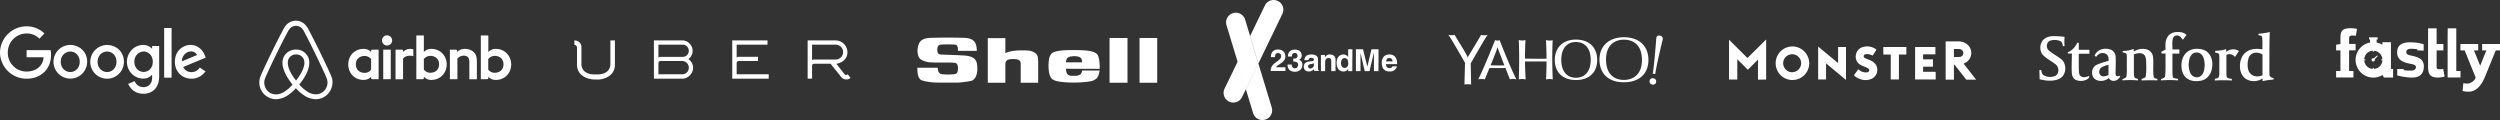 <svg xmlns="http://www.w3.org/2000/svg" width="2658.966" height="127.668" viewBox="0 0 2658.966 127.668">
  <rect x="0" y="0" width="2658.966" height="127.668" fill="#333333" stroke="none"/>
  <g id="trusted-logos" transform="translate(0 0.034)">
    <path id="fastly" d="M2928.2,43V88.4h13.7V81.5h-4.5V36.1h-9.1l-.1,6.9ZM2809.6,81.5h4.6V59.6h-4.6v-6l4.6-.8V46.6c0-7.4,1.6-10.6,11-10.6a36.991,36.991,0,0,1,6.6.7l-1.2,7.4a15.262,15.262,0,0,0-3-.3c-3.3,0-4.2.3-4.2,3.6v5.3h6.9v6.8h-6.9v22h4.6v6.9h-18.4V81.5Zm113.9-2.2a21.862,21.862,0,0,1-3.6.3c-3.8.1-3.4-1.1-3.4-4.7V59.6h7.2V52.8h-7.2V36.1h-9.1V76.8c0,8,2,11.7,10.6,11.7a32.833,32.833,0,0,0,7-1ZM2896,59.6V58.4a41.221,41.221,0,0,0-7-.5c-4.3,0-4.8,2.3-4.8,3.5,0,1.7.6,2.7,5.2,3.7,6.7,1.5,13.5,3.1,13.5,11.4,0,7.9-4.1,12-12.7,12a63.264,63.264,0,0,1-15.6-2.3V79.4h6.9v1.2a39.871,39.871,0,0,0,7.7.5c4.5,0,5.3-2.4,5.3-3.7,0-1.8-1.3-2.7-5.6-3.5-8-1.4-14.4-4.1-14.4-12.2,0-7.7,5.1-10.7,13.7-10.7a54.551,54.551,0,0,1,14.5,2v6.8l-6.7-.2Zm-46.3,19.7V78.2h-1.1v1.1a9.706,9.706,0,0,1-9.1-9.1h1.1V69h-1.1a9.706,9.706,0,0,1,9.1-9.1V61h1.1V60a9.668,9.668,0,0,1,9.1,8.8v.3h-1.1v1.1h1.1v.3a9.665,9.665,0,0,1-9.1,8.8Zm18.2,0V50.9h-9.1v2.7a19.305,19.305,0,0,0-6.2-2.3h.1V48h1.1V45.7h-9.2V48h1.1v3.2h.1a18.81,18.81,0,1,0,6.8,37,17.894,17.894,0,0,0,6.3-2.4l1.6,2.7h9.7V79.4l-2.3-.1ZM2965,52.8h18.9v6.8h-4.5L2967.8,88c-3.3,8-8.8,15.5-17.1,15.5a29.014,29.014,0,0,1-6.6-.7l.8-8.3c1.2.2,2.4.3,3.6.4,3.9,0,8.2-2.4,9.5-6.5l-11.7-28.8h-4.5V52.8h18.9v6.8h-4.5l6.6,16.3,6.6-16.3h-4.5V52.8ZM2853.9,65.6l-.7-.7-3.5,3.1a1.268,1.268,0,0,0-.6-.1,1.751,1.751,0,1,0,1.7,1.8v-.1a.749.749,0,0,0-.1-.5l3.2-3.5" transform="translate(-324.934 -6.034)" fill="#fff"/>
    <path id="stanford" d="M2630.2,40.8c2-3.5,6.1-5.3,10-5.4,3.6-.2,7.7.4,10.2,3.2-1.3,1.7-2.5,3.4-3.8,5.1-1.4-1.6-2.6-4-4.9-4.4-2.3-.7-5.1.5-5.7,2.9-1,3.9-.4,7.9-.5,11.8h7.4v4.4h-7.4V78.3a26.649,26.649,0,0,0,.6,5.6,12.528,12.528,0,0,0,5.4,1.2v1.8a109.392,109.392,0,0,0-18.1,0V85.3c1.9-.3,4.3-1.2,4.4-3.5.7-7.8.2-15.6.4-23.5h-4.4v-2c1.5-.7,2.9-1.5,4.4-2.2-.2-4.4-.5-9.3,2-13.3ZM2739,35.4a60.057,60.057,0,0,1-11.9,1.8,7.73,7.73,0,0,1-.2,1.5c1.5.5,3.9.3,4,2.4.6,4.2.2,8.5.3,12.8-5.8-1-12.2-.9-17.1,2.7-5.4,3.8-7.2,10.7-6.7,17,.3,4.8,2.7,9.8,7.1,12.2a16.362,16.362,0,0,0,16.8-1c0,1,.1,2,.1,2.9A64.927,64.927,0,0,1,2743,86V84.3c-5.5-.9-4-3.5-4.4-7.8.1-13.8-.1-27.4.4-41.1Zm-14.3,22a11.672,11.672,0,0,1,6.6,2v22c-4.1,1.9-9.6,1.7-12.8-1.7-2.8-2.9-3.2-7.2-3-11.1.3-3.5,1-7.5,4.1-9.7a8.76,8.76,0,0,1,5.1-1.5ZM2506.9,39.9a72,72,0,0,1,13.9.7,53.456,53.456,0,0,0,0,9.8H2519c-.4-2-.7-4.5-2.9-5.4a15.829,15.829,0,0,0-10.3-.5c-4.4,1.3-5.1,7.7-1.8,10.5,4.1,3.6,9,5.9,13.2,9.3,6.5,5.2,5.7,17.3-2.1,20.9-6.5,3-14.2,2.2-20.9.4,0-3.2-.1-6.5-.2-9.7h2c.3,2,.7,4.5,2.7,5.6a13.989,13.989,0,0,0,12.3.5c4.8-2.6,3.9-10.3-.6-12.8-3.9-3-8.3-5.2-11.9-8.6-4-3.7-4.5-10.1-1.9-14.8,2-3.7,6.3-5.5,10.3-5.9Zm27.5,6.9,1.5.1v7.4h11.3v4.2h-11.3c0,5.9-.1,11.8.1,17.7.1,2.2.2,5.1,2.3,6.4,2.6,1.6,5.8.6,8.5-.4.8,2-1.3,3.1-2.7,3.9a14.018,14.018,0,0,1-11,.4c-3-1.1-4.4-4.4-4.6-7.4-.4-6.9,0-13.8.1-20.8h-4.4V56.9c4.7-1.6,7.9-5.7,10.2-10.1Zm30.1,6.4c-5.1,0-10.2,2.5-11.8,7.6l1.8,1c1.9-3.4,6.5-5.2,10.1-3.2,2.8,1.3,3.1,4.7,3,7.4-4.4,1.4-9,2.5-13.2,4.6-5,2.7-5.7,10.2-2.1,14.2,4.2,3.9,11.3,3.2,15.5-.4a5.824,5.824,0,0,0,6.9,2.7c2.3-.4,3.8-2.3,5.3-4l-1-1.2c-.9.2-2,1-2.9.3-1.2-.8-1-2.5-1.1-3.8.1-5.5.4-10.9.1-16.4a8.7,8.7,0,0,0-3.9-7.2,13.021,13.021,0,0,0-6.7-1.6Zm3,17v11c-2.4,1-5.2,2-7.6.8-3-1.6-2.9-6.5-.4-8.5,2.4-1.7,5.3-2.5,8-3.3Zm94-16.9a16.249,16.249,0,0,0-10.4,3.4c-4.3,3.5-6.2,9.3-6,14.7,0,4.6,1.4,9.6,5.1,12.7,4.3,3.8,10.6,4.1,16,3,5.7-1.2,9.9-6.2,11.1-11.8,1.3-5.8.8-12.5-3.2-17.1-3.1-3.7-8-5-12.6-4.9Zm0,3.9a6.915,6.915,0,0,1,5.2,2.4c2.3,2.8,2.9,6.7,3.1,10.2,0,3.9-.5,8.1-2.9,11.2a7.242,7.242,0,0,1-10.1.9c-.1-.1-.2-.1-.3-.2-2.1-2-2.9-4.9-3.4-7.6a24.129,24.129,0,0,1,.8-11c.8-2.3,2.4-4.7,4.8-5.5a9.466,9.466,0,0,1,2.8-.4Zm-78.9-1.7a28.763,28.763,0,0,0,11.6-2.1c.1.9.2,1.9.3,2.8a16.514,16.514,0,0,1,14.3-2.1,9.465,9.465,0,0,1,6.1,8c.7,6.8-.3,13.6.6,20.3.1,2.1,2.4,2.6,4,2.9v1.6c-5.6-.4-16.8,0-16.8,0V85.3s4-1.1,4.3-2.3c.9-5,.7-10.2.6-15.3-.2-3-.1-6.8-3-8.7-3.1-1.8-6.9-1-10.1.2V79c.1,1.8,0,3.8,1.1,5.2a11.656,11.656,0,0,0,3.3,1.1v1.6a90.938,90.938,0,0,0-16.5,0V85.3c1.7-.4,3.9-.9,4.2-2.9.8-4.8.2-9.8.4-14.7-.1-2.8.2-5.6-.2-8.4-.4-1.9-2.7-1.8-4.1-2.2a8.056,8.056,0,0,1-.1-1.6Zm98.4-.1a37.989,37.989,0,0,0,11.6-1.8l.1,2.9c3.8-3,9.5-3.8,13.5-.8L2702,62a7.038,7.038,0,0,0-9.1-2.2v20c.2,1.5-.1,3.4,1.3,4.4,1.3.8,3,.8,4.5,1V87a136.655,136.655,0,0,0-18.1,0V85.2c1.9-.3,4-1,4.3-2.2.8-2.9.4-5.9.5-8.8-.1-4.7.2-9.4-.1-14.1,0-2.3-2.6-2.5-4.3-2.8a6.046,6.046,0,0,1,0-1.9Z" transform="translate(-324.934 -1.399)" fill="#fff"/>
    <path id="monster" d="M2413.4,67.6l1.4-.7a11.789,11.789,0,0,0,5.6-15.8h0a11.692,11.692,0,0,0-3.4-4.2,15.318,15.318,0,0,0-9.7-3h-13V84.6h8.8v-16l.2-.1.6.5,3.6,4.5c2.8,3.5,5.5,7,8.3,10.6a1.02,1.02,0,0,0,.8.5h10.1Zm-3.8-7.2c-2.1.2-4.2.1-6.5.1V52h4.6a13.552,13.552,0,0,1,2,.2,4.173,4.173,0,0,1,3.4,4.1,4.008,4.008,0,0,1-3.5,4.1ZM2203.4,84.5V41.9l-19.9,19.7-19.6-19.5V84.5h8.8V63.2l.2-.1,11,11,10.8-10.8V84.6l8.7-.1Zm55.3-35.1v35h8.4V67.3l21.2,17.6v-35h-8.4V67Zm124.7.5h-21.6V84.4h21.9v-8c-.3,0-.6-.1-.9-.1h-11.7a.68.68,0,0,1-.8-.4v-.4c0-1.3.1-2.6,0-3.9,0-.7.2-.8.9-.8h9.6V63h-10.4c0-.3-.1-.5-.1-.7V58.5a.68.68,0,0,1,.4-.8h11.9a2.2,2.2,0,0,0,.8-.1V49.9Zm-86.6,30a14.317,14.317,0,0,0,5.6,3.8c4.4,1.7,8.9,2,13.4-.1a10.45,10.45,0,0,0,4.8-13.9,7.706,7.706,0,0,0-1.4-2.1,15.105,15.105,0,0,0-6.2-4c-1.6-.6-3.1-1.3-4.6-2a1.979,1.979,0,0,1-1.1-2.7h0a2.255,2.255,0,0,1,1.8-1.3,11.562,11.562,0,0,1,3.2-.1,32.546,32.546,0,0,1,4.4,1.5l4-6.3c-.4-.3-.6-.5-.9-.7a16.228,16.228,0,0,0-12.7-2.3,10.54,10.54,0,0,0-8.3,8.7,9.932,9.932,0,0,0,5.5,10.8c1.7.9,3.6,1.5,5.4,2.3a20.14,20.14,0,0,1,2.5,1.4,2.074,2.074,0,0,1,.4,2.9,2.178,2.178,0,0,1-.9.7,4.708,4.708,0,0,1-1.6.4,10.626,10.626,0,0,1-6.7-1.8c-.7-.4-1.4-1-2.1-1.5Zm31.2-22h7c.9,0,.9,0,.9.9V84.4h8.7V57.9h7.9v-8H2328v8Zm-96.4-8.6a17.852,17.852,0,1,0,17.6,18.1h0v-.2A18.017,18.017,0,0,0,2231.6,49.3Zm-.5,27.4a9.55,9.55,0,1,1,9.5-9.7v.1a9.582,9.582,0,0,1-9.5,9.6Z" transform="translate(-324.934 0.066)" fill="#fff"/>
    <path id="yahoo" d="M2093.1,45.5c-1.2,5.2-5.8,23.4-7.7,35.6v.1a7.457,7.457,0,0,0-2.6-.4h0c1.7-12,2.7-24.5,3.7-37.1,0-2.5,1.3-3.5,3-3.5h.7c1.8.3,3.2,1.4,3.2,3.2A5.1,5.1,0,0,1,2093.1,45.5Zm-116.5-.4a13.836,13.836,0,0,1-7,0l3.6,3.8Zm-32.9,3.7,3.6-3.8a13.836,13.836,0,0,1-7,0Zm-27.4-2.2L1931.6,85l6.2,1.9c-4.2-7.8-12.6-28.3-17.9-41.8Zm.2.6,3.4-2.1a6.9,6.9,0,0,1-4.9,0Zm-1.1,1.3,2,3.5c4.1,11.5,9,23.2,13.5,34.9a7.032,7.032,0,0,0,2.2-2l-15.6-38.3Zm-11.2,38.3c4.5-11.4,11.6-27.4,13.6-34.7V46.5l-2,.6-16.2,38.1,4.6,1.6Zm-4-47.3,1.5,3.5,3.9-1.8,1.6-1.7a13.836,13.836,0,0,1-7,0Zm-11,30.3c5.8-10.2,15.4-26.8,18-30.4a12.457,12.457,0,0,1-4.6,1.5l-1.2.4-16.6,26.5,1.7,2.9,2.7-.9Zm-3.6-.4.7-.7L1902.7,41l-2.5-1.5c-2,3.7-9.3,15.6-13.9,23.3l-2.2,4.2Zm-16.7-28.5,16,29,.9-1.1v-6c-4-7.8-10-16.8-13.7-23.3Zm.8.3,2.7-1.8a13.836,13.836,0,0,1-7,0l1.1,1.2Zm.3-.1a10.146,10.146,0,0,1-4.5-1.6c5.7,8.6,14.9,25,18,30.4l1.7.7,1.2-1.8Zm19.2,28.8-2.9-1.1-1,1.5-.4,19.8,4.7,2.2Zm-3.4-1.1-2.7,1.1-.6,22.4,3.2-1.5.1-22Zm12.6,17.6,3.2-1.1,15.9-38.8-2.4-1.5c-5.6,14.1-12.1,30-17.9,41.8Zm33.5-1.9-1,2.3a13.449,13.449,0,0,1,6.9,0l-4.8-2.1Zm-22.8-9.7h16l3.2-1.2-3.5-1.7c-4.9.2-9.9.1-14.8-.1l-3.4,1.8Zm17-.2,2.3-1.4c-7.3-.1-14.5-.1-21.7,0l2.3,1.4q8.4-.3,17.1,0Zm21.3-29.5-3.3,2-1.2.7V85.2l4.7,1.7a364.406,364.406,0,0,1-.2-41.8Zm-3.6,2-3.5-2c.6,14,.5,27.9,0,41.8l3.5-1V47.1Zm25.5,39.8,4.5-1.7V47.7l-1.1-.7-3.5-2a390.452,390.452,0,0,1,.1,41.9Zm-22.5-19.1h22.7l3.6-1.4-2.9-1.6c-7.8.2-15.6.1-23.4-.1l-2.9,1.8Zm54.4-22.7c12.2,0,20.2,7.3,20.2,21,0,14.2-8.5,20.9-20.4,20.9-10,0-20.3-5.4-20.3-21,0-12.4,6.8-21,20.5-20.9Zm-15.7,21c0,11.9,5.8,19,15.6,19,9,0,15.7-6.2,15.7-19s-6.6-19-15.7-19h-.4c-8.1.1-15.2,5.5-15.2,19Zm15.6-21.6c13.7,0,22.6,8.1,22.6,21.7,0,12.1-7.4,21.3-22.6,21.3-14,0-22.5-8.1-22.5-21.4,0-12.2,7.8-21.6,22.5-21.6Zm0,1.4c-13.1,0-19.7,8.2-19.7,20.1,0,15,9.9,20.1,19.5,20.1,11.4,0,19.6-6.4,19.6-20.1,0-13.1-7.7-20.1-19.4-20.1Zm51.1-3c10,0,23.2,4.5,23.2,23.4,0,17.5-12.1,23.2-23.2,23.2-14.6,0-23.4-8.4-23.4-23.4,0-15.3,9.5-23.2,23.4-23.2Zm-19.1,22.9c0,15.8,9.1,21.6,19,21.6,9.3,0,19.2-5.2,19.2-21.3,0-14.8-8.1-21.5-19.2-21.5-8.9,0-19,4.8-19,21.2Zm19-23.8c16.6,0,26.1,9.8,26.1,24.1,0,15.2-10.3,23.8-26,23.8-18.6,0-26.1-11.3-26.1-24.1.1-15.5,11.3-23.8,26-23.8Zm-22.7,24.1c0,14.6,8.6,22.8,22.8,22.8,10.8,0,22.6-5.5,22.6-22.5,0-18.4-12.9-22.7-22.6-22.7-13.5-.2-22.8,7.5-22.8,22.4Zm50,23.1c0,2.1,1.7,3.2,3.8,3.2a3.115,3.115,0,0,0,3.2-3v-.5c0-2-1.6-3.3-3.7-3.3a3.227,3.227,0,0,0-3.3,3.1v.5ZM1886.3,92a18.414,18.414,0,0,1,3.3.3l-3.3-2.4-3.3,2.4A18.412,18.412,0,0,1,1886.3,92Zm11.5-5.1a12.325,12.325,0,0,1,6.6,0,7.956,7.956,0,0,1-2.1-2l-4.5,2Zm42.5,0a13.836,13.836,0,0,1,7,0l-3.5-2Zm6.5-19.4q11.7-.15,23.4,0l2.9-1.5c-9.7.1-19.5.1-29.2,0l2.9,1.5Zm26,17.4v1l3.6,1c-.6-13.9-.7-27.8-.1-41.8l-3.6,2V84.9Zm.2,0-3.5,2a13.836,13.836,0,0,1,7,0Z" transform="translate(-324.934 -2.434)" fill="#fff"/>
    <path id="_23andme" d="M1316.2,65.8,1325,95l-4,8.3a10.332,10.332,0,0,1-18.6-9h0ZM1359.1,1a10.365,10.365,0,0,0-13.8,4.8h0l-15.7,32.5,8.8,29.2,25.5-52.7A10.28,10.28,0,0,0,1359.1,1Zm-26.2,119.6a10.35,10.35,0,0,0,19.8-6l-14.3-47.1L1325.1,95Zm-8.7-100.1a10.35,10.35,0,0,0-19.8,6l11.9,39.2,13.3-27.4Zm-8,45.2L1325,95l13.3-27.4-8.8-29.2Zm39.9-5c0-1.7.1-4.3,3.3-4.3a3.185,3.185,0,0,1,3.2,3v.2c0,2.6-1.7,3.8-5.8,6.8-5,3.6-5.2,6.4-5.3,9.1h15.7v-4h-10c.5-1.1,2.1-2.1,5.1-4.2,2.2-1.5,4.8-3.5,4.8-7.5,0-4.7-3.5-7.2-7.9-7.2-2,0-7.5.7-7.5,8.1Zm19.4,4.8c2.1,0,5.1.1,5.1,3.3,0,2.6-1.6,3.8-3.4,3.8-3,0-3.4-2.8-3.4-4h-4.4c0,7.2,5.8,7.7,8,7.7,4.6,0,7.8-3.1,7.8-7.4,0-3.9-2.7-5.1-3.5-5.3v-.1a4.858,4.858,0,0,0,2.8-4.4c0-4.8-4-6.4-7.1-6.4-5.2,0-7.6,3.1-7.6,7.4h4.2c0-.8,0-3.8,3.1-3.8a2.777,2.777,0,0,1,2.9,2.6v.3c0,3-2.5,3.1-3.8,3.1h-.7v3.2Zm26.3-2.6c0-4.2-4.4-5-6.8-5-3.5,0-7.2.7-7.7,6h4.4a2.433,2.433,0,0,1,2.4-2.4h.3c1.2,0,3,.1,3,2a1.617,1.617,0,0,1-1.6,1.4l-4.1.6c-2.9.4-5,2.1-5,5.5,0,3.6,2.7,5,5.2,5a7.166,7.166,0,0,0,5.6-2.5,6.463,6.463,0,0,0,.4,2h4.9v-.6c-.6-.2-1-.7-1-2.7V62.9Zm-4.4,6.5c0,2.1-2,3.4-4,3.4a2.005,2.005,0,0,1-2.1-1.9v-.2c0-1.9,1.4-2.3,3.1-2.6a8.507,8.507,0,0,0,3.1-.9l-.1,2.2Zm23.1-5.7c0-3.8-2.6-5.8-6-5.8a5.589,5.589,0,0,0-5.2,3h-.1V58.4h-4.3V75.6h4.5V65.7c0-2.6,1.6-4,3.6-4,2.9,0,2.9,2.1,2.9,3.4V75.6h4.5l.1-11.9Zm17.9-11.3h-4.5v8.2h-.1a5.614,5.614,0,0,0-5-2.7c-3.8,0-7.2,2.9-7.2,8.9,0,4.7,2.1,9.2,7.2,9.2a5.638,5.638,0,0,0,5-2.6h.1v2.2h4.4l.1-23.2Zm-12.1,14.7c0-2.7,1-5.3,3.8-5.3,3.1,0,3.9,2.8,3.9,5.5,0,2.6-1.1,4.9-4,4.9s-3.7-3-3.7-5.1Zm39.9-14.7h-7.5l-4.4,18.3h-.1l-4.5-18.3h-7.6V75.6h4.9V56.2h0l4.5,19.4h5.1l4.6-19.4h.1V75.6h4.8l.1-23.2ZM1481,70.5a2.912,2.912,0,0,1-2.9,1.9c-3.7,0-3.9-2.9-4-4.2h11.8v-.8c0-7.9-4.7-9.5-8.1-9.5-7.5,0-8.2,6.6-8.2,8.7,0,7.1,3.7,9.4,8.6,9.4a7.439,7.439,0,0,0,7.6-5.5Zm-6.8-5.2c.3-2.3,1.4-3.6,3.5-3.6,1.5,0,3.2.8,3.5,3.6Z" fill="#fff"/>
    <path id="shell" d="M975.7,72h21.8c-.3,4.8,2,5.9,3.1,6.7,1.2.4,10.3.9,14.8.1,1.8-.3,3.5-1,3.5-6.5,0-2.3-.6-4.9-3.2-5.5-9.5-.8-18.8.2-28.4-.7-9.5-2.1-11-4.6-11.5-12.1.7-10.4,4.4-13.5,15-13.8q16.65-.45,33.3,0c11.3,0,14.8,4.4,14.8,13.9h-20c0-4.7-.9-6.5-3.2-6.7a118.535,118.535,0,0,0-14.6,0c-1.8,0-4.2.9-4.2,5.2,0,4,1,5,3.7,5.4,8.2.3,16.5.5,24.6,1,13.5.8,13.9,6.7,14.3,13,.2,9-3,12.1-5.4,13.6-2.2,1-13.1,2.2-15.2,2.2H997.4a63.168,63.168,0,0,1-16.2-2.1c-5-1.4-5.5-8-5.5-13.7Zm204.4,16h19.1V40.4h-19.1Zm31.9,0h18.8V40.4H1212Zm-43-24.9a36.625,36.625,0,0,0-1.3-4.4c-3.2-5.3-14.5-5.3-25.3-5.5-8.2,0-20.4.2-24,3.7a12.843,12.843,0,0,0-2.7,6.2,41.66,41.66,0,0,0-.5,7.1c0,2.5.2,12,4.8,14.5,4.3,2.8,17.2,3.1,22.1,3.1,5.3,0,19.8-.6,22-3,3.8-1.3,4.7-6.1,5.5-9.8h-18.7c0,3.7-2.9,5.9-8.8,5.6-5.3.3-8.3-.9-8.3-7.5l35.8.1a56.528,56.528,0,0,0-.6-10.1Zm-18.2,3.2h-17a8.661,8.661,0,0,1,.6-3.2c1.2-3,4.4-3.1,7.7-3.4,5.2,0,7.4,1.2,8.3,3.4a5.036,5.036,0,0,1,.4,3.2ZM1050.7,88h18.6V67.8c.4-2.8,1.1-5,8-5,6.5-.1,8.3,1.7,8.3,5V88h18.6V67.8c0-6.6-.1-10.2-4.4-12.1-3.8-2.5-9.3-2.1-14.5-2.1-5.4,0-11.4.7-16,2.9v-16h-18.7V88Z" transform="translate(0 -0.009)" fill="#fff"/>
    <path id="uber" d="M901.6,79.1a1.962,1.962,0,0,1-2.8.5c-.1-.1-.2-.1-.3-.2l-9-11.4h.5c17.4-3.7,13-24.5-1.3-24.8H859V83.9h4.7V70.6c0-1.7.6-2.6,2.5-2.6h17.2l11.9,14.9c2.4,2,6.6,2.9,9.3,0ZM865.8,63.5c-1.7,0-2.1.9-2.1.9V47.7h25.1a7.9,7.9,0,1,1,0,15.8ZM816.3,43.2H778.8V83.9h38.8V79.2H783.5V67.7c0-1.7.6-2.6,2.5-2.6h20.2V60.6H785.6c-1.7,0-2.1.9-2.1.9V47.7h32.8V43.2ZM732.2,63c8.1-6,4.6-18.5-5.6-19.8H695.5V83.9h31.1C736.6,82.6,741.5,69.9,732.2,63ZM700.3,47.7h25.8a6.5,6.5,0,0,1,0,13H702.4c-1.7,0-2.1.9-2.1.9Zm25.8,31.5H700.3V67.7c0-1.7.6-2.6,2.5-2.6h23.3a7.123,7.123,0,0,1,6.5,7.6,6.99,6.99,0,0,1-6.5,6.5Zm-89.9,5.6c3.5,0,17.8-2.3,17.8-15.7V43.2h-4.8V68c0,11.9-13.3,11.3-13.3,11.3h-4.2s-13.3.6-13.3-11.3V50.2c0-3.7-2.9-7-7.5-7v4.7a2.991,2.991,0,0,1,2.8,3.1h0V69c0,13.4,14.3,15.7,17.8,15.7l4.7.1Z" transform="translate(0 -0.234)" fill="#fff"/>
    <path id="google" d="M53.8,53.4H28.3V61H46.4c-.9,10.7-9.7,15.2-18.1,15.2a19.888,19.888,0,0,1-20-19.8v-.3A20.084,20.084,0,0,1,28,35.7h.3A19.533,19.533,0,0,1,42,41.2l5.3-5.5a27.141,27.141,0,0,0-19.2-7.6A28.259,28.259,0,0,0,0,55.9,28.168,28.168,0,0,0,28.5,83.8c14.9,0,25.8-10.2,25.8-25.3a22.062,22.062,0,0,0-.5-5.1Zm20.9-5.5a17.9,17.9,0,1,0,18,18c0-11.8-9.3-18-18-18Zm.1,7c5.2,0,10,4.2,10,10.9S80,76.7,74.8,76.7c-5.7,0-10.2-4.6-10.2-10.9S69.1,55,74.8,54.9Zm39-7A18.077,18.077,0,0,0,96,65.9a17.9,17.9,0,0,0,35.8,0c0-11.8-9.3-18-18-18Zm.1,7c5.2,0,10,4.2,10,10.9s-4.8,10.9-9.9,10.9c-5.7,0-10.2-4.6-10.2-10.9s4.4-10.8,10.1-10.9Zm38.3-7c-9.6,0-17.2,8.4-17.2,17.9,0,10.8,8.8,17.9,17,17.9a11.862,11.862,0,0,0,9.8-4.3v3.5c0,6.2-3.8,9.9-9.4,9.9a9.956,9.956,0,0,1-9.2-6.4l-6.9,2.9c2.4,5.2,7.4,10.5,16.1,10.5,9.6,0,16.9-6,16.9-18.7V49h-7.5v3a12.694,12.694,0,0,0-9.6-4.1Zm.7,7c4.7,0,9.6,4,9.6,10.9s-4.8,10.8-9.7,10.8c-5.1,0-9.9-4.2-9.9-10.8,0-6.8,5-10.9,10-10.9Zm49.8-7c-9.1,0-16.7,7.2-16.7,17.9,0,11.3,8.5,18,17.6,18,7.6,0,12.2-4.1,15-7.8l-6.2-4.1a9.9,9.9,0,0,1-8.8,4.9c-5,0-7.3-2.8-8.8-5.4l24-10-1.2-2.9c-2.3-5.8-7.7-10.6-14.9-10.6Zm.3,6.9a7.179,7.179,0,0,1,6.6,3.8l-16,6.7c-.6-5.2,4.3-10.5,9.4-10.5ZM174.6,82.7h7.9V29.9h-7.9Z" transform="translate(0 -0.131)" fill="#fff"/>
    <path id="airbnb" d="M417.1,41a5.4,5.4,0,1,1-10.8,0,5.316,5.316,0,0,1,5.4-5.4A5.508,5.508,0,0,1,417.1,41ZM394.7,52v1.3a10.508,10.508,0,0,0-8.1-3.3c-9.1,0-16.2,6.9-16.2,16.5,0,9.5,7,16.5,16.2,16.5,5.6,0,8.1-3.4,8.1-3.4V81a1.155,1.155,0,0,0,1.2,1.2h6.8V50.8h-6.8A1.216,1.216,0,0,0,394.7,52Zm0,20.1a8.537,8.537,0,0,1-6.8,3.4c-5.3,0-9.4-3.3-9.4-9s4.1-9,9.4-9a8.832,8.832,0,0,1,6.8,3.4Zm12.9-21.3h8V82.2h-8ZM527.5,50a10.508,10.508,0,0,0-8.1,3.3V35.7h-8V82.2h6.8a1.216,1.216,0,0,0,1.2-1.2V79.6h0a10.393,10.393,0,0,0,8.1,3.4c9.1,0,16.2-7,16.2-16.5C543.6,57,536.5,50,527.5,50Zm-1.4,25.4a8.386,8.386,0,0,1-6.8-3.4V60.8a9,9,0,0,1,6.8-3.4c5.3,0,9.4,3.3,9.4,9S531.5,75.4,526.1,75.4ZM507.2,63.6V82.3h-8V64.5c0-5.2-1.7-7.3-6.2-7.3a9.148,9.148,0,0,0-6.5,3.1V82.2h-8V50.8h6.4a1.216,1.216,0,0,1,1.2,1.2v1.3a11.44,11.44,0,0,1,8.5-3.3,13.227,13.227,0,0,1,8.8,3C506.1,55.3,507.2,58.3,507.2,63.6ZM458.9,50a10.508,10.508,0,0,0-8.1,3.3V35.7h-8V82.2h6.8a1.216,1.216,0,0,0,1.2-1.2V79.6h0a10.393,10.393,0,0,0,8.1,3.4c9.1,0,16.2-7,16.2-16.5S468,50,458.9,50Zm-1.3,25.4a8.386,8.386,0,0,1-6.8-3.4V60.8a9,9,0,0,1,6.8-3.4c5.3,0,9.4,3.3,9.4,9S462.9,75.4,457.6,75.4ZM435.9,50a13.836,13.836,0,0,1,3.7.4v7.4s-6.7-2.3-10.9,2.5v22h-8V50.8h6.8a1.216,1.216,0,0,1,1.2,1.2v1.3A10.37,10.37,0,0,1,435.9,50ZM352.5,79.4a27.114,27.114,0,0,0-1.3-3c-.7-1.5-1.3-2.9-1.9-4.3l-.1-.1c-5.8-12.5-12-25.2-18.5-37.8l-.3-.5c-.7-1.3-1.3-2.6-2-3.9a24.05,24.05,0,0,0-3-4.6A13.651,13.651,0,0,0,314.8,20a13.97,13.97,0,0,0-10.7,5,24.05,24.05,0,0,0-3,4.6c-.7,1.3-1.3,2.7-2,3.9l-.3.5c-6.4,12.5-12.7,25.2-18.5,37.8l-.1.2c-.6,1.3-1.3,2.8-1.9,4.3-.4.9-.8,1.9-1.3,3a18.74,18.74,0,0,0-1,9,17.782,17.782,0,0,0,10.9,13.9,17.509,17.509,0,0,0,6.8,1.3,16.353,16.353,0,0,0,2.2-.2,23.146,23.146,0,0,0,8.4-2.8,43.152,43.152,0,0,0,10.4-8.7,43.152,43.152,0,0,0,10.4,8.7,21.4,21.4,0,0,0,8.4,2.8,16.353,16.353,0,0,0,2.2.2,17.509,17.509,0,0,0,6.8-1.3,17.979,17.979,0,0,0,10.9-13.9A16.259,16.259,0,0,0,352.5,79.4Zm-37.6,4.3c-4.5-5.7-7.4-11-8.4-15.5a15.165,15.165,0,0,1-.3-5.1,9.775,9.775,0,0,1,1.3-3.5,8.869,8.869,0,0,1,7.4-3.7,8.622,8.622,0,0,1,7.4,3.7,7.091,7.091,0,0,1,1.3,3.5,11.258,11.258,0,0,1-.3,5.1C322.3,72.6,319.4,77.9,314.9,83.7Zm33.3,3.9a12.4,12.4,0,0,1-14,10.6,16.854,16.854,0,0,1-6.4-2.2,40.59,40.59,0,0,1-9.5-8.1c5.5-6.8,8.9-13,10.1-18.5a19.362,19.362,0,0,0,.4-7.1,12.979,12.979,0,0,0-2.3-5.7,13.929,13.929,0,0,0-11.8-5.9,14.444,14.444,0,0,0-11.8,5.9,14.291,14.291,0,0,0-2.3,5.7,17.335,17.335,0,0,0,.4,7.1c1.3,5.5,4.7,11.8,10.1,18.6a38.682,38.682,0,0,1-9.5,8.1,16.854,16.854,0,0,1-6.4,2.2,13.657,13.657,0,0,1-6.4-.8A12.53,12.53,0,0,1,282,81.2c.3-.8.7-1.7,1.1-2.7.6-1.3,1.3-2.8,1.9-4.2l.1-.2c5.8-12.5,12-25.2,18.4-37.5l.3-.5c.7-1.3,1.3-2.6,2-3.8a23.019,23.019,0,0,1,2.3-3.7,8.79,8.79,0,0,1,13.4,0,15.385,15.385,0,0,1,2.3,3.7c.7,1.3,1.3,2.6,2,3.8l.3.5c6.4,12.5,12.5,25.2,18.3,37.6v.1c.7,1.3,1.3,2.8,1.9,4.2.4,1,.8,1.8,1.1,2.7A11.98,11.98,0,0,1,348.2,87.6Z" transform="translate(0 1.966)" fill="#fff"/>
  </g>
</svg>
